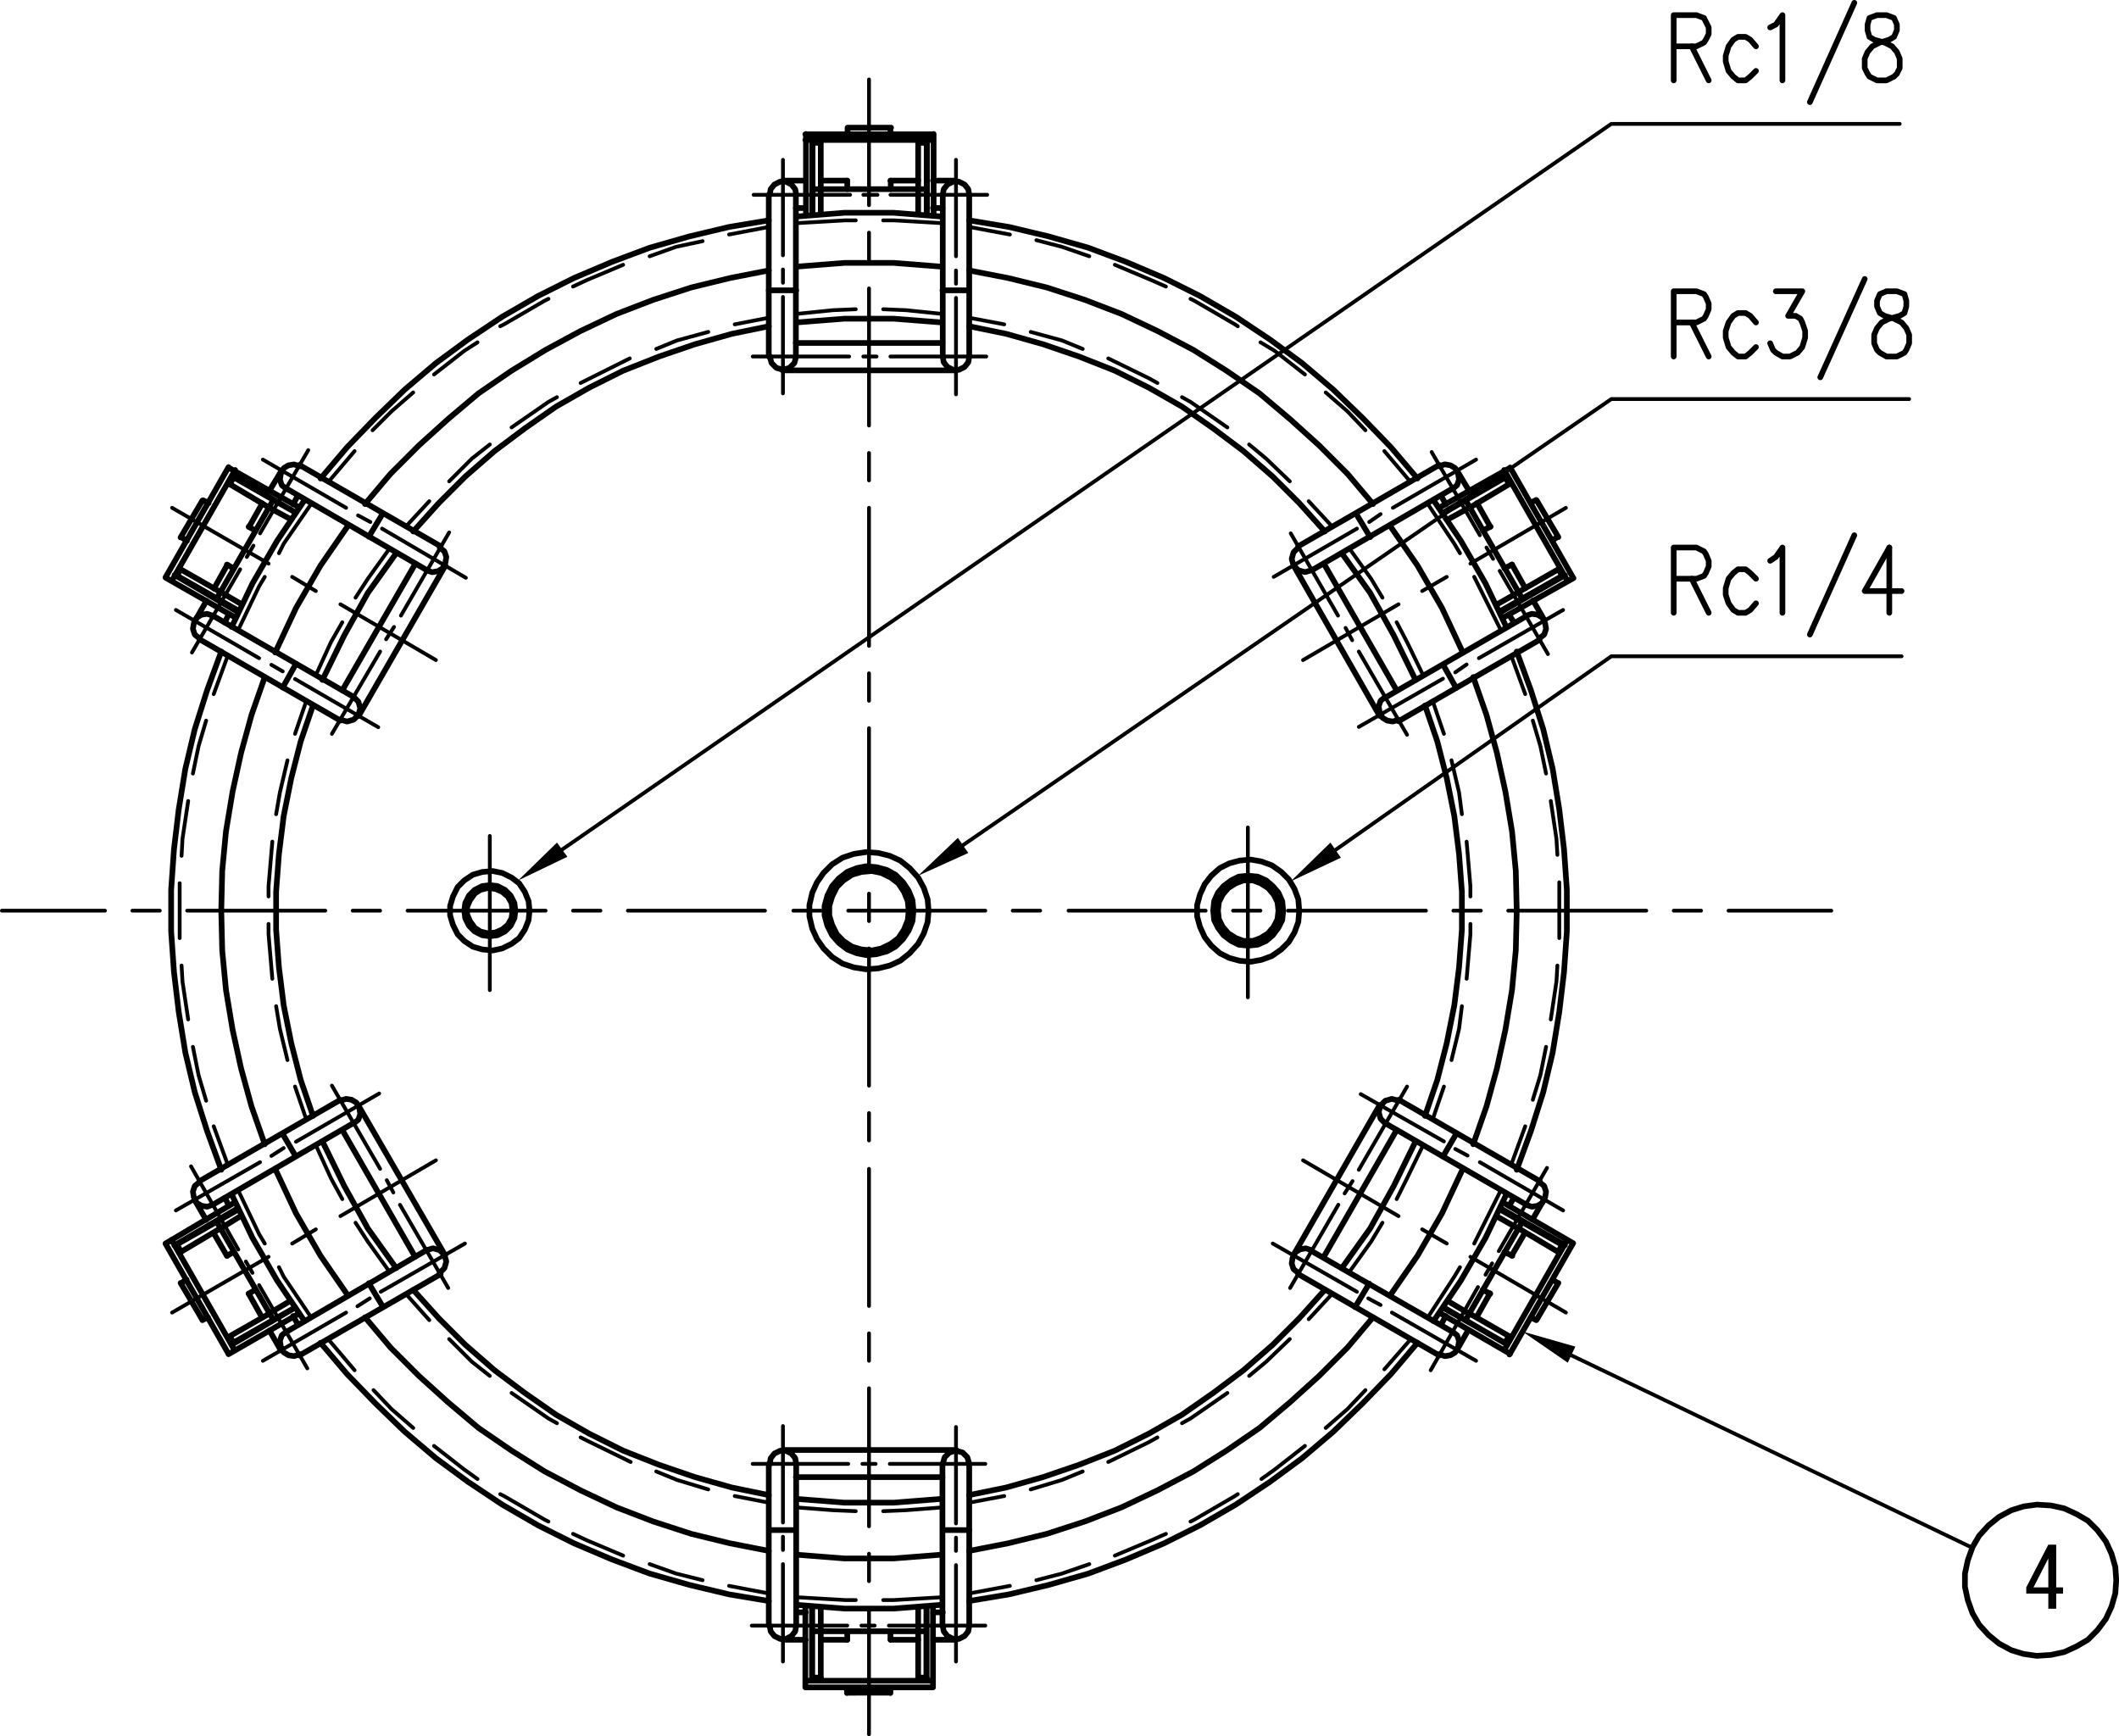<?xml version="1.0" encoding="UTF-8"?> <svg xmlns="http://www.w3.org/2000/svg" xmlns:xlink="http://www.w3.org/1999/xlink" viewBox="0 0 268.91 220.32"><defs><style>.cls-1,.cls-2,.cls-3,.cls-5,.cls-7{fill:none;}.cls-2,.cls-3,.cls-5,.cls-7{stroke:#000;stroke-linecap:round;}.cls-2,.cls-7{stroke-linejoin:round;}.cls-2{stroke-width:0.48px;}.cls-3,.cls-5{stroke-linejoin:bevel;}.cls-3,.cls-7{stroke-width:0.72px;}.cls-4{clip-path:url(#clip-path);}.cls-5{stroke-width:0.72px;}.cls-6{clip-path:url(#clip-path-2);}.cls-8{clip-path:url(#clip-path-3);}.cls-9{clip-path:url(#clip-path-4);}.cls-10{clip-path:url(#clip-path-5);}.cls-11{clip-path:url(#clip-path-6);}.cls-12{clip-path:url(#clip-path-7);}.cls-13{clip-path:url(#clip-path-8);}.cls-14{clip-path:url(#clip-path-9);}.cls-15{clip-path:url(#clip-path-10);}.cls-16{clip-path:url(#clip-path-11);}.cls-17{clip-path:url(#clip-path-12);}.cls-18{clip-path:url(#clip-path-13);}.cls-19{clip-path:url(#clip-path-14);}.cls-20{clip-path:url(#clip-path-15);}.cls-21{clip-path:url(#clip-path-16);}.cls-22{clip-path:url(#clip-path-17);}.cls-23{clip-path:url(#clip-path-18);}.cls-24{clip-path:url(#clip-path-19);}.cls-25{clip-path:url(#clip-path-20);}.cls-26{fill-rule:evenodd;}.cls-27{clip-path:url(#clip-path-21);}</style><clipPath id="clip-path"><rect class="cls-1" x="104.52" y="109.8" width="11.52" height="11.52"></rect></clipPath><clipPath id="clip-path-2"><rect class="cls-1" x="56.4" y="109.8" width="11.52" height="11.52"></rect></clipPath><clipPath id="clip-path-3"><rect class="cls-1" x="96.96" y="22.32" width="4.8" height="3.12"></rect></clipPath><clipPath id="clip-path-4"><rect class="cls-1" x="118.92" y="22.32" width="4.8" height="3.12"></rect></clipPath><clipPath id="clip-path-5"><rect class="cls-1" x="118.92" y="44.52" width="4.8" height="3.12"></rect></clipPath><clipPath id="clip-path-6"><rect class="cls-1" x="23.76" y="77.16" width="3.96" height="4.56"></rect></clipPath><clipPath id="clip-path-7"><rect class="cls-1" x="34.8" y="58.2" width="3.96" height="4.56"></rect></clipPath><clipPath id="clip-path-8"><rect class="cls-1" x="53.4" y="68.76" width="3.96" height="4.56"></rect></clipPath><clipPath id="clip-path-9"><rect class="cls-1" x="34.8" y="168.24" width="3.96" height="4.56"></rect></clipPath><clipPath id="clip-path-10"><rect class="cls-1" x="23.76" y="149.28" width="3.96" height="4.56"></rect></clipPath><clipPath id="clip-path-11"><rect class="cls-1" x="42.48" y="138.72" width="3.96" height="4.56"></rect></clipPath><clipPath id="clip-path-12"><rect class="cls-1" x="118.92" y="205.56" width="4.8" height="3.12"></rect></clipPath><clipPath id="clip-path-13"><rect class="cls-1" x="96.96" y="205.56" width="4.8" height="3.12"></rect></clipPath><clipPath id="clip-path-14"><rect class="cls-1" x="96.96" y="183.36" width="4.8" height="3.12"></rect></clipPath><clipPath id="clip-path-15"><rect class="cls-1" x="192.96" y="149.28" width="3.96" height="4.56"></rect></clipPath><clipPath id="clip-path-16"><rect class="cls-1" x="181.92" y="168.24" width="3.96" height="4.56"></rect></clipPath><clipPath id="clip-path-17"><rect class="cls-1" x="163.2" y="157.68" width="3.96" height="4.56"></rect></clipPath><clipPath id="clip-path-18"><rect class="cls-1" x="181.92" y="58.2" width="3.96" height="4.56"></rect></clipPath><clipPath id="clip-path-19"><rect class="cls-1" x="192.96" y="77.16" width="3.96" height="4.56"></rect></clipPath><clipPath id="clip-path-20"><rect class="cls-1" x="174.24" y="87.72" width="3.96" height="4.56"></rect></clipPath><clipPath id="clip-path-21"><rect class="cls-1" x="248.64" y="190.2" width="20.64" height="20.64"></rect></clipPath></defs><g id="レイヤー_2" data-name="レイヤー 2"><g id="レイヤー_1-2" data-name="レイヤー 1"><path class="cls-2" d="M110.28,33V29.52m0,24.48V36.6m0,24.36V57.48m0,24.48V64.44m0,24.48V85.44m0,24.48V92.4m0,24.48V113.4m0,24.36v-17.4m0,24.36v-3.48m0,24.48v-17.4m0,24.36V169.2m0,24.48V176.16m0,24.48v-3.48m0,22.92v-16"></path><line class="cls-2" x1="110.28" y1="26.04" x2="110.28" y2="10.08"></line><path class="cls-2" d="M20.28,115.56H16.8m24.48,0H23.76m24.48,0H44.76m24.48,0H51.72m24.48,0H72.72m24.36,0H79.68m24.48,0h-3.48m24.36,0h-17.4m24.36,0h-3.48m24.48,0H135.6m24.36,0h-3.48m24.48,0H163.44m24.48,0h-3.48m24.48,0H191.4m24.48,0H212.4m20,0H219.36m-61,11V105M62.16,125.64V106.08"></path><line class="cls-2" x1="13.32" y1="115.56" x2="0.24" y2="115.56"></line><polygon class="cls-3" points="117.84 115.56 117.72 114.12 117.24 112.68 116.52 111.36 115.44 110.16 114.24 109.2 112.92 108.6 111.48 108.24 109.92 108.12 108.36 108.36 106.92 108.84 105.6 109.68 104.52 110.76 103.68 111.96 103.08 113.28 102.72 114.84 102.72 116.28 103.08 117.84 103.68 119.16 104.52 120.36 105.6 121.44 106.92 122.28 108.36 122.76 109.92 123 111.48 122.88 112.92 122.52 114.24 121.92 115.44 120.96 116.52 119.76 117.24 118.44 117.72 117 117.84 115.56"></polygon><polygon class="cls-3" points="115.92 115.56 115.8 114.24 115.32 113.04 114.6 111.96 113.64 111 112.56 110.4 111.24 110.04 109.92 109.92 108.72 110.16 107.52 110.64 106.44 111.48 105.6 112.44 105 113.64 104.64 114.96 104.64 116.16 105 117.48 105.6 118.68 106.44 119.64 107.52 120.48 108.72 120.96 109.92 121.2 111.24 121.08 112.56 120.72 113.64 120.12 114.6 119.16 115.32 118.08 115.8 116.88 115.92 115.56"></polygon><g class="cls-4"><polygon class="cls-5" points="115.32 115.56 115.2 114.36 114.72 113.17 114 112.09 113.04 111.36 111.84 110.77 110.64 110.53 109.32 110.65 108.12 111 107.04 111.72 106.2 112.56 105.6 113.77 105.24 114.97 105.24 116.17 105.6 117.36 106.2 118.56 107.04 119.41 108.12 120.13 109.32 120.48 110.64 120.61 111.84 120.36 113.04 119.77 114 119.05 114.72 117.97 115.2 116.77 115.32 115.56"></polygon></g><polygon class="cls-3" points="164.88 115.56 164.76 114.12 164.28 112.8 163.56 111.6 162.6 110.64 161.4 109.8 160.08 109.32 158.76 109.08 157.32 109.2 156 109.56 154.8 110.16 153.72 111.12 152.88 112.2 152.28 113.52 151.92 114.84 151.92 116.28 152.28 117.6 152.88 118.92 153.72 120 154.8 120.96 156 121.56 157.32 121.92 158.76 122.04 160.08 121.8 161.4 121.32 162.6 120.48 163.56 119.52 164.28 118.32 164.76 117 164.88 115.56"></polygon><polygon class="cls-3" points="162.84 115.56 162.72 114.36 162.24 113.28 161.52 112.44 160.68 111.72 159.6 111.24 158.4 111.12 157.2 111.24 156.24 111.72 155.28 112.44 154.56 113.28 154.08 114.36 153.96 115.56 154.08 116.76 154.56 117.72 155.28 118.68 156.24 119.4 157.2 119.88 158.4 120 159.6 119.88 160.68 119.4 161.52 118.68 162.24 117.72 162.72 116.76 162.84 115.56"></polygon><polygon class="cls-3" points="162.24 115.56 162.12 114.48 161.64 113.52 160.92 112.68 159.96 112.08 159 111.72 157.8 111.72 156.84 112.08 155.88 112.68 155.16 113.52 154.68 114.48 154.56 115.56 154.68 116.64 155.16 117.6 155.88 118.44 156.84 119.04 157.8 119.4 159 119.4 159.96 119.04 160.92 118.44 161.64 117.6 162.12 116.64 162.24 115.56"></polygon><g class="cls-6"><polygon class="cls-5" points="67.2 115.56 67.08 114.36 66.6 113.17 65.88 112.09 64.92 111.36 63.72 110.77 62.52 110.53 61.2 110.65 60 111 58.92 111.72 58.08 112.56 57.48 113.77 57.12 114.97 57.12 116.17 57.48 117.36 58.08 118.56 58.92 119.41 60 120.13 61.2 120.48 62.52 120.61 63.72 120.36 64.92 119.77 65.88 119.05 66.6 117.97 67.08 116.77 67.2 115.56"></polygon></g><polygon class="cls-3" points="65.04 115.56 64.92 114.6 64.44 113.76 63.72 113.16 62.88 112.8 61.92 112.68 60.96 112.92 60.24 113.4 59.64 114.24 59.28 115.08 59.28 116.04 59.64 116.88 60.24 117.72 60.96 118.2 61.92 118.44 62.88 118.32 63.72 117.96 64.44 117.36 64.92 116.52 65.04 115.56"></polygon><polygon class="cls-3" points="65.4 115.56 65.28 114.6 64.8 113.64 64.08 112.92 63.12 112.44 62.16 112.32 61.2 112.44 60.24 112.92 59.52 113.64 59.04 114.6 58.92 115.56 59.04 116.52 59.52 117.48 60.24 118.2 61.2 118.68 62.16 118.8 63.12 118.68 64.08 118.2 64.8 117.48 65.28 116.52 65.4 115.56"></polygon><polyline class="cls-3" points="119.52 40.92 113.4 40.44 107.16 40.44 101.04 40.92"></polyline><polyline class="cls-3" points="97.56 41.4 92.88 42.36 88.2 43.68 83.64 45.24 79.08 47.04 74.76 49.2 70.56 51.6 66.6 54.36 62.76 57.24 59.04 60.48 55.68 63.84 52.44 67.44"></polyline><polyline class="cls-2" points="119.64 39.84 114.96 39.36 112.08 39.24"></polyline><polyline class="cls-2" points="108.6 39.24 105.72 39.36 101.04 39.84"></polyline><line class="cls-2" x1="97.56" y1="40.32" x2="93.24" y2="41.16"></line><polyline class="cls-2" points="89.88 42.12 85.92 43.2 83.28 44.28"></polyline><polyline class="cls-2" points="79.92 45.48 74.88 48 73.68 48.6"></polyline><polyline class="cls-2" points="70.68 50.4 69.6 51 64.92 54.24"></polyline><polyline class="cls-2" points="62.16 56.4 59.88 58.2 57 61.08"></polyline><line class="cls-2" x1="54.48" y1="63.6" x2="51.48" y2="66.84"></line><polyline class="cls-3" points="119.52 27.48 113.4 27 107.16 27 101.04 27.48"></polyline><polyline class="cls-3" points="97.56 27.96 92.52 28.8 87.48 30 82.44 31.44 77.64 33.24 72.84 35.28 68.28 37.56 63.72 40.2 59.4 43.08 55.32 46.08 51.36 49.44 47.64 53.04 44.04 56.76 40.68 60.72"></polyline><polyline class="cls-2" points="119.64 28.32 113.4 27.96 112.08 27.96"></polyline><polyline class="cls-2" points="108.6 27.96 107.28 27.96 101.04 28.32"></polyline><line class="cls-2" x1="97.56" y1="28.8" x2="92.52" y2="29.76"></line><polyline class="cls-2" points="89.16 30.6 85.8 31.32 82.44 32.52"></polyline><polyline class="cls-2" points="79.08 33.6 74.52 35.52 72.72 36.36"></polyline><polyline class="cls-2" points="69.6 37.92 69.12 38.16 63.96 41.16 63.48 41.4"></polyline><polyline class="cls-2" points="60.6 43.44 58.92 44.52 55.08 47.52"></polyline><polyline class="cls-2" points="52.44 49.8 49.68 52.2 47.28 54.6"></polyline><line class="cls-2" x1="45" y1="57.24" x2="41.64" y2="61.2"></line><polyline class="cls-3" points="119.52 33.84 113.4 33.36 107.16 33.36 101.04 33.84"></polyline><polyline class="cls-3" points="97.56 34.32 92.64 35.28 87.72 36.48 82.92 38.04 78.24 39.84 73.68 42 69.24 44.4 64.92 47.04 60.72 49.92 56.88 53.16 53.16 56.52 49.56 60.12 46.32 63.96"></polyline><path class="cls-2" d="M111.24,45.24h-1.68m15.6,0H113"></path><line class="cls-2" x1="107.76" y1="45.24" x2="95.52" y2="45.24"></line><path class="cls-7" d="M121.32,47h-22m20.28-3.48H101"></path><path class="cls-2" d="M111.36,24.72h-1.8m15.72,0H113"></path><line class="cls-2" x1="107.88" y1="24.72" x2="95.64" y2="24.72"></line><path class="cls-7" d="M102.24,26.4H101m18.6,0h-1.2m-16.2-3.48H99.36m8.16,0h-3.36m12.36,0H113m8.28,0h-2.88"></path><path class="cls-2" d="M99.36,35.88V34.2m0,15.72V37.68"></path><line class="cls-2" x1="99.36" y1="32.4" x2="99.36" y2="20.28"></line><path class="cls-7" d="M107.52,24V22.92M101,45.24V24.72M97.56,45.24V24.72"></path><path class="cls-2" d="M121.32,36V34.32m0,15.72V37.8"></path><line class="cls-2" x1="121.32" y1="32.52" x2="121.32" y2="20.28"></line><line class="cls-7" x1="113.04" y1="24" x2="113.04" y2="22.92"></line><g class="cls-8"><polyline class="cls-5" points="101.04 24.73 100.92 24.01 100.44 23.41 99.72 23.05 99 23.05 98.28 23.41 97.8 24.01 97.68 24.73"></polyline></g><g class="cls-9"><polyline class="cls-5" points="123 24.73 122.88 24.01 122.4 23.41 121.68 23.05 120.96 23.05 120.24 23.41 119.76 24.01 119.64 24.73"></polyline></g><polyline class="cls-3" points="97.68 45.24 97.92 46.08 98.52 46.68 99.36 46.92"></polyline><g class="cls-10"><polyline class="cls-5" points="119.64 45.25 119.76 45.97 120.24 46.57 120.96 46.93 121.68 46.93 122.4 46.57 122.88 45.97 123 45.25"></polyline></g><line class="cls-7" x1="101.04" y1="36.84" x2="97.56" y2="36.84"></line><polyline class="cls-3" points="99.36 46.92 100.2 46.68 100.8 46.08 101.04 45.24"></polyline><path class="cls-7" d="M117.6,27.12v-9m-14.52,9v-9m1.08,9V24m12.36,3.12V24m1.08-5.88h-1.08M117.6,24H103.08m10-7.8h-5.52m10.92,11V17m-.84,10.08V17.76m-15.36,9.48V17m.84,10.08V17.76m4.44-.72V16.2M113,17V16.2m5.4,1.56h-16.2m16.2-.72h-16.2m17.4,19.8H123m-3.36,8.4V24.72M123,45.24V24.72"></path><polyline class="cls-7" points="103.08 18.12 104.16 18.12 104.16 24"></polyline><line class="cls-7" x1="116.52" y1="24" x2="116.52" y2="18.12"></line><polyline class="cls-3" points="50.28 70.2 46.68 75.24 43.68 80.64 40.92 86.28"></polyline><polyline class="cls-3" points="39.72 89.52 38.16 94.08 36.96 98.76 36 103.56 35.4 108.36 35.04 113.16 35.04 117.96 35.4 122.76 36 127.56 36.96 132.36 38.16 137.04 39.72 141.6"></polyline><polyline class="cls-2" points="49.44 69.6 46.68 73.44 45.12 75.84"></polyline><polyline class="cls-2" points="43.44 78.96 42 81.48 40.08 85.68"></polyline><line class="cls-2" x1="38.88" y1="88.92" x2="37.44" y2="93.12"></line><polyline class="cls-2" points="36.48 96.48 35.52 100.56 35.04 103.32"></polyline><polyline class="cls-2" points="34.56 106.8 34.08 112.44 34.08 113.76"></polyline><polyline class="cls-2" points="34.08 117.24 34.08 118.56 34.56 124.2"></polyline><polyline class="cls-2" points="35.04 127.68 35.52 130.56 36.48 134.52"></polyline><line class="cls-2" x1="37.44" y1="137.88" x2="38.88" y2="142.08"></line><polyline class="cls-3" points="38.64 63.48 35.16 68.64 32.04 74.04 29.4 79.56"></polyline><polyline class="cls-3" points="28.08 82.68 26.28 87.6 24.72 92.52 23.52 97.56 22.68 102.72 22.08 107.76 21.72 112.92 21.72 118.2 22.08 123.36 22.68 128.4 23.52 133.56 24.72 138.6 26.28 143.52 28.08 148.44"></polyline><polyline class="cls-2" points="39.48 63.96 36 69 35.4 70.2"></polyline><polyline class="cls-2" points="33.6 73.2 32.88 74.4 30.24 79.92"></polyline><line class="cls-2" x1="28.92" y1="83.16" x2="27.12" y2="88.08"></line><polyline class="cls-2" points="26.16 91.44 25.2 94.68 24.48 98.16"></polyline><polyline class="cls-2" points="23.88 101.64 23.16 106.44 23.04 108.6"></polyline><polyline class="cls-2" points="22.8 112.08 22.8 112.44 22.8 118.56 22.8 119.04"></polyline><polyline class="cls-2" points="23.04 122.52 23.16 124.56 23.88 129.36"></polyline><polyline class="cls-2" points="24.48 132.84 25.2 136.44 26.16 139.68"></polyline><line class="cls-2" x1="27.12" y1="142.92" x2="28.92" y2="147.84"></line><polyline class="cls-3" points="44.16 66.72 40.68 71.76 37.56 77.16 34.92 82.8"></polyline><polyline class="cls-3" points="33.6 85.92 31.92 90.72 30.6 95.52 29.52 100.44 28.68 105.48 28.2 110.52 28.08 115.56 28.2 120.6 28.68 125.64 29.52 130.68 30.6 135.6 31.92 140.4 33.6 145.2"></polyline><path class="cls-2" d="M50,79.56l-1,1.56M57,67.56,50.88,78.12"></path><line class="cls-2" x1="48.24" y1="82.68" x2="42.12" y2="93.12"></line><path class="cls-7" d="M56.52,71.76l-11,19.08m7.2-19.32L43.44,87.6"></path><path class="cls-2" d="M32.16,69.24l-.84,1.44m7.8-13.56L33,67.68"></path><line class="cls-2" x1="30.48" y1="72.24" x2="24.36" y2="82.8"></line><path class="cls-7" d="M29,78l-.48,1M37.8,62.88,37.2,64m-11,12.24-1.44,2.52m4.08-7.08-1.68,3m6.12-10.8-1.68,3m4.08-7.08-1.44,2.4"></path><path class="cls-2" d="M35.88,85.2l-1.44-.84M48,92.28,37.44,86.16"></path><line class="cls-2" x1="32.88" y1="83.52" x2="22.32" y2="77.4"></line><path class="cls-7" d="M29.64,72.12l-.84-.48m16.08,16.8L27,78.12M43.2,91.44,25.32,81.12"></path><path class="cls-2" d="M47,66.24l-1.56-.84m13.68,7.92L48.48,67.08"></path><line class="cls-2" x1="43.92" y1="64.44" x2="33.36" y2="58.32"></line><line class="cls-7" x1="32.4" y1="67.32" x2="31.56" y2="66.84"></line><g class="cls-11"><polyline class="cls-5" points="27 78.13 26.28 77.89 25.56 78.01 24.96 78.37 24.6 79.09 24.48 79.81 24.72 80.53 25.32 81.01"></polyline></g><g class="cls-12"><polyline class="cls-5" points="38.04 59.17 37.32 58.93 36.6 59.05 36 59.41 35.64 60.13 35.52 60.85 35.76 61.57 36.36 62.05"></polyline></g><polyline class="cls-3" points="43.2 91.32 44.04 91.56 44.88 91.32 45.48 90.72"></polyline><g class="cls-13"><polyline class="cls-5" points="54.12 72.37 54.84 72.61 55.56 72.49 56.16 72.13 56.52 71.41 56.64 70.69 56.4 69.97 55.8 69.49"></polyline></g><line class="cls-7" x1="37.56" y1="84.24" x2="35.88" y2="87.24"></line><polyline class="cls-3" points="45.48 90.72 45.72 89.88 45.48 89.04 44.88 88.44"></polyline><path class="cls-7" d="M37.44,65l-7.8-4.44m.6,16.92-7.8-4.44m8.16,3.6L28,75.12m8.88-9.24L34.2,64.44M29.64,60.6l-.48.84m5.52,2L27.48,76m-1.8-12.48-2.76,4.68m15-3.84-8.88-5M37.44,65l-8-4.68m.36,18-8.76-5m9.12,4.32-8-4.68m1.56-4.32-.72-.48m3.48-4.32-.72-.36m4.08-3.84-8,14M29,59.28l-8,14m25.8-5.16,1.8-3m5.52,7.2L36.36,62m19.56,7.32L38,59"></path><polyline class="cls-7" points="22.44 73.08 22.92 72.24 27.96 75.12"></polyline><line class="cls-7" x1="34.2" y1="64.44" x2="29.16" y2="61.44"></line><polyline class="cls-3" points="40.92 144.84 43.68 150.48 46.68 155.88 50.28 160.92"></polyline><polyline class="cls-3" points="52.44 163.68 55.68 167.28 59.04 170.64 62.76 173.88 66.6 176.76 70.56 179.52 74.76 181.92 79.08 184.08 83.64 185.88 88.2 187.44 92.88 188.76 97.56 189.72"></polyline><polyline class="cls-2" points="40.08 145.32 42 149.52 43.44 152.16"></polyline><polyline class="cls-2" points="45.12 155.16 46.68 157.56 49.44 161.4"></polyline><line class="cls-2" x1="51.48" y1="164.16" x2="54.48" y2="167.52"></line><polyline class="cls-2" points="57 169.92 59.88 172.8 62.16 174.6"></polyline><polyline class="cls-2" points="64.92 176.76 69.6 180 70.68 180.6"></polyline><polyline class="cls-2" points="73.68 182.4 74.88 183 80.04 185.52"></polyline><polyline class="cls-2" points="83.28 186.72 85.92 187.8 89.88 189"></polyline><line class="cls-2" x1="93.24" y1="189.84" x2="97.56" y2="190.68"></line><polyline class="cls-3" points="29.4 151.56 32.04 157.08 35.16 162.48 38.64 167.64"></polyline><polyline class="cls-3" points="40.68 170.4 44.04 174.36 47.64 178.08 51.36 181.68 55.32 185.04 59.4 188.04 63.72 190.92 68.28 193.56 72.84 195.84 77.64 197.88 82.44 199.68 87.48 201.12 92.52 202.32 97.56 203.16"></polyline><polyline class="cls-2" points="30.24 151.08 32.88 156.6 33.6 157.8"></polyline><polyline class="cls-2" points="35.4 160.8 36 162 39.48 167.16"></polyline><line class="cls-2" x1="41.64" y1="169.92" x2="45" y2="173.88"></line><polyline class="cls-2" points="47.4 176.4 49.68 178.8 52.44 181.2"></polyline><polyline class="cls-2" points="55.08 183.48 58.92 186.48 60.6 187.68"></polyline><polyline class="cls-2" points="63.48 189.6 63.96 189.84 69.12 192.84 69.6 193.08"></polyline><polyline class="cls-2" points="72.72 194.64 74.52 195.48 79.08 197.4"></polyline><polyline class="cls-2" points="82.44 198.48 85.8 199.68 89.16 200.52"></polyline><line class="cls-2" x1="92.52" y1="201.24" x2="97.56" y2="202.2"></line><polyline class="cls-3" points="34.92 148.32 37.56 153.96 40.68 159.36 44.16 164.4"></polyline><polyline class="cls-3" points="46.32 167.16 49.56 171 53.16 174.6 56.88 177.96 60.72 181.2 64.92 184.08 69.12 186.72 73.68 189.12 78.24 191.28 82.92 193.08 87.72 194.64 92.64 195.84 97.56 196.8"></polyline><path class="cls-2" d="M49.08,149.76l.84,1.56m-7.8-13.56,6.12,10.56"></path><line class="cls-2" x1="50.76" y1="152.88" x2="56.88" y2="163.44"></line><path class="cls-7" d="M45.48,140.28l11,19M43.44,143.4l9.24,16.08"></path><path class="cls-2" d="M31.2,160.08l.84,1.44M24.24,148l6,10.56"></path><line class="cls-2" x1="32.88" y1="163.08" x2="39" y2="173.64"></line><path class="cls-7" d="M37.2,167l.6,1.08M28.56,152l.48,1m5.16,15.84,1.44,2.52m-4.08-7.2,1.68,3m-6.12-10.68,1.68,2.88m-4.08-7.08,1.44,2.52"></path><path class="cls-2" d="M46.92,164.76l-1.56,1M59,157.8l-10.68,6.12"></path><line class="cls-2" x1="43.92" y1="166.56" x2="33.36" y2="172.68"></line><path class="cls-7" d="M32.4,163.68l-.84.48m22.56-5.52L36.36,169m19.56-7.32L38,172"></path><path class="cls-2" d="M36,145.68l-1.56,1m13.68-7.92-10.56,6.12"></path><line class="cls-2" x1="33" y1="147.48" x2="22.32" y2="153.6"></line><line class="cls-7" x1="29.64" y1="158.88" x2="28.8" y2="159.36"></line><g class="cls-14"><polyline class="cls-5" points="36.36 168.97 35.76 169.44 35.52 170.16 35.64 170.88 36 171.6 36.6 171.97 37.32 172.09 38.04 171.84"></polyline></g><g class="cls-15"><polyline class="cls-5" points="25.32 150 24.72 150.49 24.48 151.21 24.6 151.93 24.96 152.65 25.56 153 26.28 153.13 27 152.88"></polyline></g><polyline class="cls-3" points="55.8 161.52 56.4 160.92 56.64 160.08 56.4 159.24"></polyline><g class="cls-16"><polyline class="cls-5" points="44.88 142.56 45.48 142.09 45.72 141.37 45.6 140.65 45.24 139.93 44.64 139.56 43.92 139.44 43.2 139.69"></polyline></g><line class="cls-7" x1="46.8" y1="162.84" x2="48.6" y2="165.84"></line><polyline class="cls-3" points="56.4 159.24 55.8 158.64 54.96 158.4 54.12 158.64"></polyline><path class="cls-7" d="M30.24,153.48l-7.8,4.44m15,8-7.8,4.44m7.2-5.28-2.64,1.56m-3.6-12.36L28,155.88m-5.52,2,.48,1M27.48,155l7.2,12.48m-11.76-4.68,2.76,4.68m4.08-14.88L21,157.8m9.12-4.44-8,4.68m15.84,8.64L29,171.84m8.4-5.88-8,4.68m-3-3.48-.72.36m-2-5.16-.72.48m-1.2-5.52,8,14M21,157.8l8,14m8.52-25.08-1.68-2.88m9-1.32L27,152.88m16.2-13.32L25.32,149.88"></path><polyline class="cls-7" points="29.64 170.4 29.16 169.56 34.2 166.68"></polyline><line class="cls-7" x1="27.96" y1="155.88" x2="22.92" y2="158.88"></line><polyline class="cls-3" points="101.04 190.2 107.16 190.68 113.4 190.68 119.52 190.2"></polyline><polyline class="cls-3" points="123 189.72 127.68 188.76 132.36 187.44 136.92 185.88 141.48 184.08 145.8 181.92 150 179.52 153.96 176.76 157.8 173.88 161.52 170.64 164.88 167.28 168.12 163.68"></polyline><polyline class="cls-2" points="101.04 191.28 105.72 191.64 108.6 191.76"></polyline><polyline class="cls-2" points="112.08 191.76 114.96 191.64 119.64 191.28"></polyline><line class="cls-2" x1="123" y1="190.68" x2="127.44" y2="189.84"></line><polyline class="cls-2" points="130.8 189 134.76 187.8 137.4 186.72"></polyline><polyline class="cls-2" points="140.64 185.52 145.8 183 146.88 182.4"></polyline><polyline class="cls-2" points="150 180.6 151.08 180 155.76 176.76"></polyline><polyline class="cls-2" points="158.52 174.6 160.68 172.8 163.68 169.92"></polyline><line class="cls-2" x1="166.08" y1="167.4" x2="169.08" y2="164.16"></line><polyline class="cls-3" points="101.04 203.64 107.16 204.12 113.4 204.12 119.52 203.64"></polyline><polyline class="cls-3" points="123 203.16 128.04 202.32 133.08 201.12 138.12 199.68 142.92 197.88 147.72 195.84 152.28 193.56 156.84 190.92 161.16 188.04 165.24 185.04 169.2 181.68 172.92 178.08 176.52 174.36 179.88 170.4"></polyline><polyline class="cls-2" points="101.04 202.68 107.28 203.04 108.6 203.04"></polyline><polyline class="cls-2" points="112.08 203.04 113.4 203.04 119.64 202.68"></polyline><line class="cls-2" x1="123" y1="202.2" x2="128.16" y2="201.24"></line><polyline class="cls-2" points="131.52 200.52 134.76 199.68 138.24 198.48"></polyline><polyline class="cls-2" points="141.48 197.4 146.04 195.48 147.96 194.64"></polyline><polyline class="cls-2" points="151.08 193.08 151.56 192.84 156.72 189.84 157.08 189.6"></polyline><polyline class="cls-2" points="160.08 187.68 161.76 186.48 165.6 183.48"></polyline><polyline class="cls-2" points="168.24 181.2 171 178.8 173.28 176.4"></polyline><line class="cls-2" x1="175.68" y1="173.76" x2="179.04" y2="169.92"></line><polyline class="cls-3" points="101.04 197.28 107.16 197.76 113.4 197.76 119.52 197.28"></polyline><polyline class="cls-3" points="123 196.8 127.92 195.84 132.84 194.64 137.64 193.08 142.32 191.28 146.88 189.12 151.44 186.72 155.64 184.08 159.84 181.2 163.68 177.96 167.4 174.6 171 171 174.24 167.16"></polyline><path class="cls-2" d="M109.44,185.76h1.68m-15.6,0h12.12"></path><line class="cls-2" x1="112.92" y1="185.76" x2="125.04" y2="185.76"></line><path class="cls-7" d="M99.36,184h22M101,187.44h18.6"></path><path class="cls-2" d="M109.32,206.28H111m-15.6,0h12.12"></path><line class="cls-2" x1="112.8" y1="206.28" x2="125.04" y2="206.28"></line><path class="cls-7" d="M118.44,204.6h1.2m-18.6,0h1.2m16.2,3.48h2.88m-8.28,0h3.48m-12.36,0h3.36m-8.16,0h2.88"></path><path class="cls-2" d="M121.32,195.12v1.68m0-15.72v12.24"></path><line class="cls-2" x1="121.32" y1="198.6" x2="121.32" y2="210.84"></line><path class="cls-7" d="M113,207v1.08m6.6-22.32v20.52M123,185.76v20.52"></path><path class="cls-2" d="M99.36,195v1.68m0-15.72V193.2"></path><line class="cls-2" x1="99.36" y1="198.48" x2="99.36" y2="210.84"></line><line class="cls-7" x1="107.52" y1="207" x2="107.52" y2="208.08"></line><g class="cls-17"><polyline class="cls-5" points="119.64 206.29 119.76 207.01 120.24 207.61 120.96 207.97 121.68 207.97 122.4 207.61 122.88 207.01 123 206.29"></polyline></g><g class="cls-18"><polyline class="cls-5" points="97.68 206.29 97.8 207.01 98.28 207.61 99 207.97 99.72 207.97 100.44 207.61 100.92 207.01 101.04 206.29"></polyline></g><polyline class="cls-3" points="123 185.76 122.76 184.92 122.16 184.32 121.32 184.08"></polyline><g class="cls-19"><polyline class="cls-5" points="101.04 185.77 100.92 185.05 100.44 184.45 99.72 184.09 99 184.09 98.28 184.45 97.8 185.05 97.68 185.77"></polyline></g><line class="cls-7" x1="119.64" y1="194.16" x2="123" y2="194.16"></line><polyline class="cls-3" points="121.32 184.08 120.48 184.32 119.88 184.92 119.64 185.76"></polyline><path class="cls-7" d="M103.08,203.88v9m14.52-9v9M116.52,204v3m-12.36-3v3m-1.08,5.88h1.08M103.08,207H117.6m-10.08,7.8H113m-10.8-11v10.32m.84-10.2v9.36m15.36-9.48v10.32m-.84-10.2v9.36m-4.56.84v.72m-5.52-.72v.72m-5.28-1.56h16.2m-16.2.84h16.2M101,194.16H97.56m3.48-8.4v20.52m-3.48-20.52v20.52"></path><polyline class="cls-7" points="117.6 212.88 116.52 212.88 116.52 207"></polyline><line class="cls-7" x1="104.16" y1="207" x2="104.16" y2="212.88"></line><polyline class="cls-3" points="170.28 160.92 173.88 155.88 176.88 150.48 179.64 144.84"></polyline><polyline class="cls-3" points="180.84 141.6 182.4 137.04 183.6 132.36 184.56 127.56 185.16 122.76 185.52 117.96 185.52 113.16 185.16 108.36 184.56 103.56 183.6 98.76 182.4 94.08 180.84 89.52"></polyline><polyline class="cls-2" points="171.24 161.4 174 157.56 175.44 155.16"></polyline><polyline class="cls-2" points="177.24 152.16 178.56 149.52 180.6 145.32"></polyline><line class="cls-2" x1="181.8" y1="142.08" x2="183.24" y2="137.88"></line><polyline class="cls-2" points="184.2 134.52 185.16 130.56 185.52 127.68"></polyline><polyline class="cls-2" points="186.12 124.2 186.6 118.56 186.6 117.24"></polyline><polyline class="cls-2" points="186.6 113.76 186.6 112.44 186.12 106.8"></polyline><polyline class="cls-2" points="185.52 103.32 185.16 100.56 184.2 96.48"></polyline><line class="cls-2" x1="183.24" y1="93.12" x2="181.8" y2="88.92"></line><polyline class="cls-3" points="181.92 167.64 185.4 162.48 188.52 157.08 191.16 151.56"></polyline><polyline class="cls-3" points="192.48 148.44 194.28 143.52 195.84 138.6 197.04 133.56 197.88 128.4 198.48 123.36 198.84 118.2 198.84 112.92 198.48 107.76 197.88 102.72 197.04 97.56 195.84 92.52 194.28 87.6 192.48 82.68"></polyline><polyline class="cls-2" points="181.2 167.16 184.56 162 185.28 160.8"></polyline><polyline class="cls-2" points="187.08 157.8 187.68 156.6 190.44 151.08"></polyline><line class="cls-2" x1="191.76" y1="147.84" x2="193.56" y2="142.92"></line><polyline class="cls-2" points="194.52 139.56 195.48 136.44 196.2 132.84"></polyline><polyline class="cls-2" points="196.8 129.36 197.52 124.56 197.64 122.52"></polyline><polyline class="cls-2" points="197.88 119.04 197.88 118.56 197.88 112.44 197.88 111.96"></polyline><polyline class="cls-2" points="197.64 108.48 197.52 106.44 196.8 101.64"></polyline><polyline class="cls-2" points="196.2 98.16 195.48 94.68 194.52 91.44"></polyline><line class="cls-2" x1="193.56" y1="88.08" x2="191.76" y2="83.16"></line><polyline class="cls-3" points="176.4 164.4 179.88 159.36 183 153.96 185.64 148.32"></polyline><polyline class="cls-3" points="186.96 145.2 188.64 140.4 189.96 135.6 191.04 130.68 191.88 125.64 192.36 120.6 192.48 115.56 192.36 110.52 191.88 105.48 191.04 100.44 189.96 95.52 188.64 90.72 186.96 85.92"></polyline><path class="cls-2" d="M170.64,151.44l1-1.56m-7.92,13.56,6.12-10.56"></path><line class="cls-2" x1="172.44" y1="148.44" x2="178.56" y2="137.88"></line><path class="cls-7" d="M164.16,159.24l10.92-19M168,159.48l9.24-16.08"></path><path class="cls-2" d="M188.52,161.76l.84-1.44m-7.8,13.56,6-10.56"></path><line class="cls-2" x1="190.2" y1="158.76" x2="196.32" y2="148.2"></line><path class="cls-7" d="M191.52,153l.6-1m-9.24,16.08.6-1.08m11-12.24,1.44-2.52m-4.08,7.08,1.68-2.88m-6.12,10.68,1.68-3m-4.2,7.2,1.44-2.52"></path><path class="cls-2" d="M184.68,145.8l1.56.84m-13.56-7.8,10.56,6"></path><line class="cls-2" x1="187.8" y1="147.48" x2="198.36" y2="153.6"></line><path class="cls-7" d="M190.92,158.88l1,.48m-16.08-16.8,17.88,10.32m-16.2-13.32,17.88,10.32"></path><path class="cls-2" d="M173.64,164.76l1.56.84m-13.68-7.8,10.68,6.12"></path><line class="cls-2" x1="176.64" y1="166.56" x2="187.32" y2="172.68"></line><line class="cls-7" x1="188.16" y1="163.68" x2="189.12" y2="164.16"></line><g class="cls-20"><polyline class="cls-5" points="193.68 152.89 194.4 153.13 195.12 153.01 195.72 152.65 196.08 151.93 196.2 151.21 195.96 150.49 195.36 150.01"></polyline></g><g class="cls-21"><polyline class="cls-5" points="182.64 171.85 183.36 172.09 184.08 171.97 184.68 171.61 185.04 170.89 185.16 170.17 184.92 169.45 184.32 168.97"></polyline></g><polyline class="cls-3" points="177.48 139.68 176.64 139.44 175.8 139.68 175.2 140.28"></polyline><g class="cls-22"><polyline class="cls-5" points="166.44 158.65 165.72 158.41 165 158.53 164.4 158.89 164.04 159.61 163.92 160.33 164.16 161.05 164.76 161.53"></polyline></g><line class="cls-7" x1="183.12" y1="146.76" x2="184.8" y2="143.88"></line><polyline class="cls-3" points="175.2 140.28 174.96 141.12 175.2 141.96 175.8 142.56"></polyline><path class="cls-7" d="M183.24,166l7.8,4.44m-.6-16.92,7.8,4.44m-8.28-3.6,2.76,1.56m-8.88,9.24,2.64,1.56M191,170.4l.48-.84m-5.52-2L193.2,155m1.8,12.48,2.76-4.68m-15,3.84,8.88,5.16m-8.4-5.88,8,4.68m-.48-18,8.88,5.16m-9.24-4.44L198.6,158M197,162.36l.72.48m-3.48,4.32.72.36m-4.08,3.84,8-14m-7.32,14.52,8-14m-25.8,5-1.8,3m-5.64-7.2L184.32,169m-19.56-7.32L182.64,172"></path><polyline class="cls-7" points="198.24 157.92 197.76 158.88 192.72 155.88"></polyline><line class="cls-7" x1="186.48" y1="166.68" x2="191.52" y2="169.56"></line><polyline class="cls-3" points="179.64 86.28 176.88 80.64 173.88 75.24 170.28 70.2"></polyline><polyline class="cls-3" points="168.12 67.44 164.88 63.84 161.52 60.48 157.8 57.24 153.96 54.36 150 51.6 145.8 49.2 141.48 47.04 136.92 45.24 132.36 43.68 127.68 42.36 123 41.4"></polyline><polyline class="cls-2" points="180.6 85.68 178.56 81.48 177.24 78.96"></polyline><polyline class="cls-2" points="175.44 75.84 174 73.44 171.24 69.6"></polyline><line class="cls-2" x1="169.08" y1="66.84" x2="166.08" y2="63.6"></line><polyline class="cls-2" points="163.68 61.08 160.68 58.2 158.52 56.4"></polyline><polyline class="cls-2" points="155.76 54.24 151.08 51 150 50.4"></polyline><polyline class="cls-2" points="146.88 48.6 145.8 48 140.64 45.48"></polyline><polyline class="cls-2" points="137.4 44.28 134.76 43.2 130.8 42.12"></polyline><line class="cls-2" x1="127.44" y1="41.16" x2="123" y2="40.32"></line><polyline class="cls-3" points="191.16 79.56 188.52 74.04 185.4 68.64 181.92 63.48"></polyline><polyline class="cls-3" points="179.88 60.72 176.52 56.76 172.92 53.04 169.2 49.44 165.24 46.08 161.16 43.08 156.84 40.2 152.28 37.56 147.72 35.28 142.92 33.24 138.12 31.44 133.08 30 128.04 28.8 123 27.96"></polyline><polyline class="cls-2" points="190.44 79.92 187.68 74.4 187.08 73.2"></polyline><polyline class="cls-2" points="185.28 70.2 184.56 69 181.2 63.96"></polyline><line class="cls-2" x1="179.04" y1="61.2" x2="175.68" y2="57.24"></line><polyline class="cls-2" points="173.28 54.6 171 52.2 168.24 49.8"></polyline><polyline class="cls-2" points="165.6 47.52 161.76 44.52 159.96 43.44"></polyline><polyline class="cls-2" points="157.08 41.4 156.72 41.16 151.56 38.16 151.08 37.92"></polyline><polyline class="cls-2" points="147.96 36.36 146.04 35.52 141.48 33.6"></polyline><polyline class="cls-2" points="138.24 32.52 134.76 31.32 131.52 30.48"></polyline><line class="cls-2" x1="128.16" y1="29.76" x2="123" y2="28.8"></line><polyline class="cls-3" points="185.64 82.8 183 77.16 179.88 71.76 176.4 66.72"></polyline><polyline class="cls-3" points="174.24 63.96 171 60.12 167.4 56.52 163.68 53.16 159.84 49.92 155.64 47.04 151.44 44.4 146.88 42 142.32 39.84 137.64 38.04 132.84 36.48 127.92 35.28 123 34.32"></polyline><path class="cls-2" d="M171.6,81.24l-.84-1.56m7.8,13.56-6.12-10.56"></path><line class="cls-2" x1="169.8" y1="78.12" x2="163.8" y2="67.68"></line><path class="cls-7" d="M175.08,90.84,164.16,71.76M177.24,87.6,168,71.52"></path><path class="cls-2" d="M189.48,70.92l-.84-1.44M196.44,83l-6.12-10.56"></path><line class="cls-2" x1="187.8" y1="67.92" x2="181.68" y2="57.36"></line><path class="cls-7" d="M183.48,64l-.6-1.08M192.12,79l-.6-1m-5.16-15.84-1.44-2.4m4.2,7.08-1.68-3m6.12,10.8-1.68-3M196,78.72l-1.44-2.52"></path><path class="cls-2" d="M173.76,66.24l1.44-1M161.64,73.2l10.56-6.12"></path><line class="cls-2" x1="176.76" y1="64.44" x2="187.32" y2="58.32"></line><path class="cls-7" d="M188.16,67.32l1-.48m-22.68,5.52L184.32,62m-19.56,7.32L182.64,59"></path><path class="cls-2" d="M184.68,85.32l1.44-1m-13.68,7.92,10.68-6.12"></path><line class="cls-2" x1="187.68" y1="83.52" x2="198.36" y2="77.4"></line><line class="cls-7" x1="190.92" y1="72.12" x2="191.88" y2="71.64"></line><g class="cls-23"><polyline class="cls-5" points="184.32 62.05 184.92 61.56 185.16 60.84 185.04 60.13 184.68 59.41 184.08 59.05 183.36 58.92 182.64 59.16"></polyline></g><g class="cls-24"><polyline class="cls-5" points="195.36 81 195.96 80.53 196.2 79.81 196.08 79.08 195.72 78.36 195.12 78 194.4 77.89 193.68 78.13"></polyline></g><polyline class="cls-3" points="164.76 69.48 164.16 70.08 163.92 70.92 164.16 71.76"></polyline><g class="cls-25"><polyline class="cls-5" points="175.8 88.44 175.2 88.92 174.96 89.64 175.08 90.36 175.44 91.08 176.04 91.44 176.76 91.56 177.48 91.33"></polyline></g><line class="cls-7" x1="173.88" y1="68.16" x2="172.08" y2="65.16"></line><polyline class="cls-3" points="164.16 71.76 164.76 72.36 165.6 72.6 166.44 72.36"></polyline><path class="cls-7" d="M190.44,77.52l7.8-4.44m-15-8L191,60.6m-7.2,5.28,2.64-1.44M190,76.68l2.76-1.56m5.52-2-.48-.84M193.2,76,186,63.48m11.76,4.68L195,63.48m-4.2,14.88,8.88-5m-9.24,4.32L198.6,73m-15.84-8.64,8.88-5M183.24,65l8-4.68m3,3.48.72-.36m2,5.16.72-.48m1.2,5.52-8-14m8.76,13.68-8-14m-8.52,25,1.68,3m-9,1.2,17.88-10.32m-16.2,13.32,17.88-10.32"></path><path class="cls-2" d="M40.08,156l-3,1.8m18.24-10.56L43.2,154.32"></path><line class="cls-2" x1="34.08" y1="159.48" x2="21.84" y2="166.56"></line><path class="cls-2" d="M40.08,75l-3-1.8M55.32,83.76,43.2,76.68"></path><line class="cls-2" x1="34.08" y1="71.52" x2="21.84" y2="64.44"></line><path class="cls-2" d="M180.48,156l3.12,1.8m-18.24-10.56,12.12,7.08"></path><line class="cls-2" x1="186.6" y1="159.48" x2="198.72" y2="166.56"></line><polyline class="cls-7" points="191.04 60.6 191.52 61.44 186.48 64.44"></polyline><polyline class="cls-7" points="212.4 10.2 212.4 1.92 215.28 1.92 216.24 2.28 216.48 2.76 216.84 3.48 216.84 4.32 216.48 5.04 216.24 5.4 215.28 5.88 212.4 5.88"></polyline><line class="cls-7" x1="214.68" y1="5.88" x2="216.84" y2="10.2"></line><polyline class="cls-7" points="222.84 5.88 222.12 5.04 221.52 4.68 220.56 4.68 219.96 5.04 219.36 5.88 219 7.08 219 7.8 219.36 9 219.96 9.72 220.56 10.2 221.52 10.2 222.12 9.72 222.84 9"></polyline><polyline class="cls-7" points="224.64 3.48 225.36 3.12 226.2 1.92 226.2 10.2"></polyline><line class="cls-7" x1="235.32" y1="0.36" x2="229.68" y2="12.96"></line><polygon class="cls-7" points="238.2 1.92 237.24 2.28 237 3.12 237 3.84 237.24 4.68 237.84 5.04 239.16 5.4 240.12 5.88 240.72 6.6 241.08 7.44 241.08 8.64 240.72 9.36 240.36 9.72 239.4 10.2 238.2 10.2 237.24 9.72 237 9.36 236.64 8.64 236.64 7.44 237 6.6 237.6 5.88 238.56 5.4 239.76 5.04 240.36 4.68 240.72 3.84 240.72 3.12 240.36 2.28 239.4 1.92 238.2 1.92"></polygon><polyline class="cls-7" points="212.4 77.76 212.4 69.48 215.28 69.48 216.24 69.96 216.48 70.32 216.84 71.16 216.84 71.88 216.48 72.72 216.24 73.08 215.28 73.44 212.4 73.44"></polyline><line class="cls-7" x1="214.68" y1="73.44" x2="216.84" y2="77.76"></line><polyline class="cls-7" points="222.84 73.44 222.12 72.72 221.52 72.24 220.56 72.24 219.96 72.72 219.36 73.44 219 74.64 219 75.48 219.36 76.56 219.96 77.4 220.56 77.76 221.52 77.76 222.12 77.4 222.84 76.56"></polyline><polyline class="cls-7" points="224.64 71.16 225.36 70.68 226.2 69.48 226.2 77.76"></polyline><line class="cls-7" x1="235.32" y1="67.92" x2="229.68" y2="80.52"></line><polyline class="cls-7" points="239.76 69.48 236.64 75 241.32 75"></polyline><line class="cls-7" x1="239.76" y1="69.48" x2="239.76" y2="77.76"></line><polyline class="cls-26" points="170.16 108.84 163.8 111.84 168.84 106.92"></polyline><polyline class="cls-2" points="169.44 107.88 204.48 83.28 209.64 83.28 241.32 83.28"></polyline><line class="cls-7" x1="192.72" y1="75.12" x2="197.76" y2="72.24"></line><path class="cls-2" d="M180.48,75l3.12-1.8M165.36,83.76l12.12-7.08"></path><line class="cls-2" x1="186.6" y1="71.52" x2="198.72" y2="64.44"></line><polyline class="cls-7" points="212.4 45.24 212.4 36.96 215.28 36.96 216.24 37.32 216.48 37.68 216.84 38.52 216.84 39.24 216.48 40.08 216.24 40.44 215.28 40.92 212.4 40.92"></polyline><line class="cls-7" x1="214.68" y1="40.92" x2="216.84" y2="45.24"></line><polyline class="cls-7" points="222.84 40.92 222.12 40.08 221.52 39.72 220.56 39.72 219.96 40.08 219.36 40.92 219 42 219 42.84 219.36 44.04 219.96 44.76 220.56 45.24 221.52 45.24 222.12 44.76 222.84 44.04"></polyline><polyline class="cls-7" points="225.36 36.96 228.72 36.96 226.92 40.08 227.88 40.08 228.48 40.44 228.72 40.92 229.08 42 229.08 42.84 228.72 44.04 228.12 44.76 227.16 45.24 226.2 45.24 225.36 44.76 225 44.4 224.64 43.56"></polyline><line class="cls-7" x1="236.64" y1="35.4" x2="231" y2="47.88"></line><polygon class="cls-7" points="239.4 36.96 238.56 37.32 238.2 38.16 238.2 38.88 238.56 39.72 239.16 40.08 240.36 40.44 241.32 40.92 241.92 41.64 242.28 42.48 242.28 43.56 241.92 44.4 241.68 44.76 240.72 45.24 239.4 45.24 238.56 44.76 238.2 44.4 237.84 43.56 237.84 42.48 238.2 41.64 238.8 40.92 239.76 40.44 241.08 40.08 241.68 39.72 241.92 38.88 241.92 38.16 241.68 37.32 240.72 36.96 239.4 36.96"></polygon><g class="cls-27"><polygon class="cls-5" points="268.56 200.52 268.44 198.84 267.96 197.16 267.24 195.6 266.16 194.16 264.96 192.97 263.52 192.13 261.96 191.41 260.28 191.04 258.48 190.93 256.8 191.16 255.24 191.65 253.68 192.49 252.36 193.56 251.16 194.88 250.32 196.32 249.72 198 249.36 199.69 249.36 201.37 249.72 203.04 250.32 204.72 251.16 206.16 252.36 207.48 253.68 208.56 255.24 209.4 256.8 209.88 258.48 210.12 260.28 210 261.96 209.64 263.52 208.92 264.96 208.08 266.16 206.88 267.24 205.44 267.96 203.88 268.44 202.2 268.56 200.52"></polygon></g><polyline class="cls-26" points="72 108.72 65.76 111.72 70.68 106.92"></polyline><polyline class="cls-2" points="71.4 107.76 204.48 15.72 209.64 15.72 241.08 15.72"></polyline><polyline class="cls-26" points="198.96 172.92 193.2 168.96 199.92 170.88"></polyline><path class="cls-2" d="M199.44,172l50.76,24.36"></path><polyline class="cls-26" points="122.88 108.24 116.52 111.12 121.56 106.32"></polyline><polyline class="cls-2" points="122.16 107.28 204.48 50.64 209.64 50.64 242.28 50.64"></polyline><path d="M259.94,204.14v-1.92h-2.8v-.79l2.8-5.42h1v5.42h.87v.79h-.87v1.92Zm0-2.71v-3.67l-1.88,3.67Z"></path></g></g></svg> 